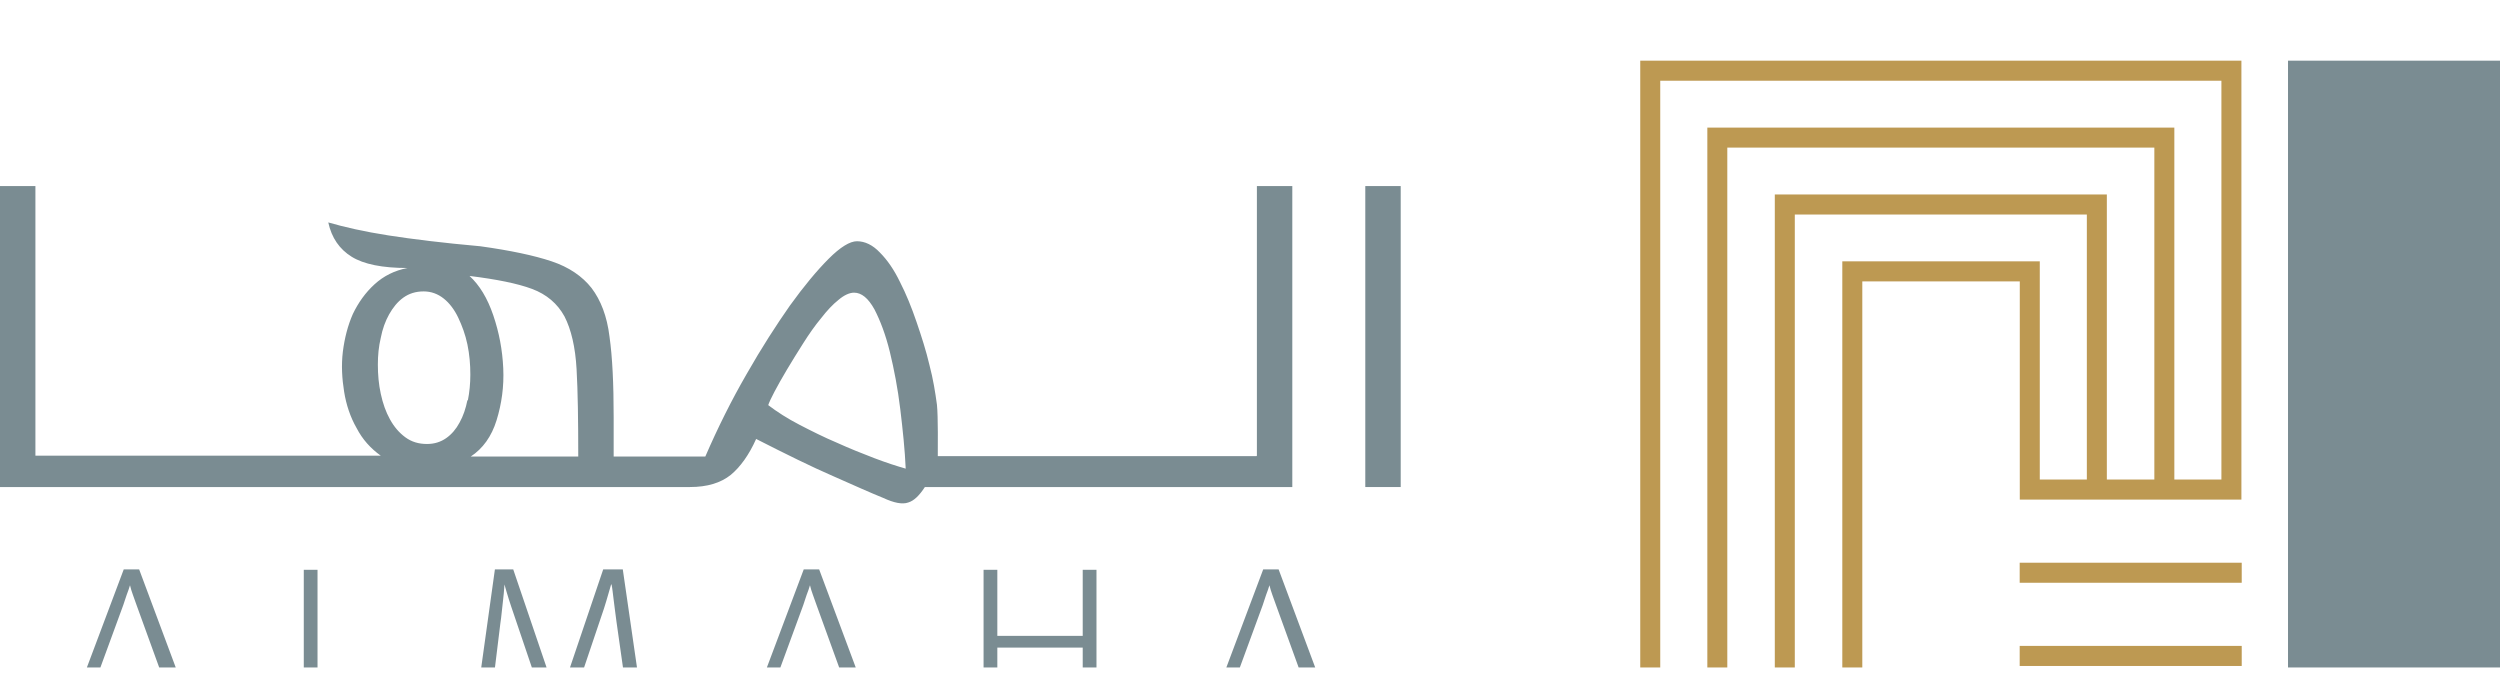 <svg width="103" height="28" viewBox="0 0 103 28" fill="none" xmlns="http://www.w3.org/2000/svg">
<g clip-path="url(#clip0_957_5894)">
<path d="M103.414 2.5H94.266V30.865H103.414V2.5Z" fill="#7A8C92"/>
<path d="M92.359 23.184H83.211V24.01H92.359V23.184Z" fill="#BD9952"/>
<path d="M92.359 26.611H83.211V27.438H92.359V26.611Z" fill="#BD9952"/>
<path d="M67.578 2.5V30.882H68.402V3.327H91.522V19.757H89.583V5.256H70.342V30.882H71.165V6.082H88.759V19.757H86.802V8.011H73.122V30.882H73.946V8.838H85.978V19.757H84.039V10.767H75.903V30.899H76.727V11.593H83.215V19.757V20.583H92.346V2.5H67.578Z" fill="#BD9952"/>
<path d="M7.33 29.625L6.78 28.057H3.948L3.382 29.625H2.781L5.098 23.459H5.733L8.033 29.625H7.364H7.33ZM5.63 24.94C5.579 24.785 5.528 24.647 5.476 24.509C5.425 24.372 5.39 24.251 5.356 24.113C5.322 24.234 5.27 24.372 5.219 24.509C5.167 24.647 5.133 24.785 5.081 24.923L4.103 27.592H6.592L5.63 24.94Z" fill="#7A8C92"/>
<path d="M12.516 29.625V23.477H13.082V29.143H15.434V29.625H12.516Z" fill="#7A8C92"/>
<path d="M25.968 29.625L25.401 25.629C25.35 25.267 25.316 24.957 25.281 24.699C25.247 24.441 25.23 24.234 25.195 24.079H25.178C25.144 24.182 25.11 24.32 25.058 24.492C25.007 24.665 24.955 24.854 24.887 25.061L23.342 29.642H22.638L21.179 25.336C21.093 25.095 21.024 24.871 20.956 24.665C20.887 24.458 20.836 24.251 20.784 24.079C20.767 24.32 20.75 24.561 20.716 24.82C20.681 25.078 20.664 25.371 20.613 25.698L20.132 29.625H19.531L20.39 23.459H21.145L22.638 27.851C22.689 27.988 22.741 28.178 22.81 28.384C22.878 28.591 22.93 28.815 22.998 29.022C23.067 28.815 23.119 28.626 23.17 28.453C23.221 28.281 23.273 28.109 23.342 27.919L24.852 23.459H25.659L26.551 29.625H25.933H25.968Z" fill="#7A8C92"/>
<path d="M35.345 29.625L34.796 28.057H31.964L31.398 29.625H30.797L33.114 23.459H33.749L36.049 29.625H35.38H35.345ZM33.646 24.94C33.595 24.785 33.543 24.647 33.492 24.509C33.44 24.372 33.406 24.251 33.371 24.113C33.337 24.234 33.286 24.372 33.234 24.509C33.183 24.647 33.148 24.785 33.097 24.923L32.118 27.592H34.607L33.646 24.94Z" fill="#7A8C92"/>
<path d="M44.608 29.625V26.68H41.09V29.625H40.523V23.477H41.09V26.198H44.608V23.477H45.175V29.625H44.608Z" fill="#7A8C92"/>
<path d="M54.275 29.625L53.726 28.057H50.894L50.327 29.625H49.727L52.044 23.459H52.679L54.979 29.625H54.309H54.275ZM52.576 24.94C52.524 24.785 52.473 24.647 52.421 24.509C52.37 24.372 52.336 24.251 52.301 24.113C52.267 24.234 52.215 24.372 52.164 24.509C52.112 24.647 52.078 24.785 52.027 24.923L51.048 27.592H53.537L52.576 24.94Z" fill="#7A8C92"/>
<path d="M51.767 18.792H38.637C38.637 18.499 38.654 17.173 38.602 16.673C38.534 16.174 38.448 15.623 38.293 15.037C38.156 14.452 37.967 13.866 37.761 13.263C37.555 12.661 37.332 12.109 37.075 11.61C36.834 11.111 36.56 10.714 36.251 10.404C35.959 10.094 35.633 9.939 35.307 9.939C35.015 9.939 34.62 10.181 34.139 10.663C33.659 11.145 33.127 11.782 32.543 12.592C31.977 13.401 31.376 14.331 30.758 15.416C30.14 16.484 29.574 17.62 29.059 18.809H25.283V17.19C25.283 15.812 25.231 14.71 25.111 13.866C25.008 13.022 24.751 12.368 24.373 11.868C23.995 11.386 23.446 11.007 22.725 10.766C22.005 10.525 21.026 10.318 19.79 10.146C18.245 10.008 16.992 9.853 15.997 9.698C15.002 9.543 14.178 9.354 13.525 9.164C13.663 9.802 13.989 10.267 14.487 10.577C14.984 10.887 15.757 11.042 16.787 11.042C16.255 11.145 15.808 11.369 15.431 11.713C15.053 12.058 14.761 12.471 14.538 12.936C14.332 13.401 14.195 13.935 14.126 14.486C14.057 15.054 14.092 15.605 14.178 16.139C14.263 16.673 14.435 17.19 14.693 17.638C14.933 18.103 15.276 18.482 15.688 18.774H1.459V7.666H0V20.066H28.424C29.145 20.066 29.694 19.894 30.106 19.567C30.501 19.239 30.861 18.74 31.153 18.085C32.406 18.723 33.453 19.239 34.328 19.618C35.187 19.997 35.873 20.307 36.388 20.514C36.834 20.721 37.178 20.789 37.418 20.703C37.658 20.634 37.881 20.41 38.105 20.066H53.243V7.666H51.784V18.774L51.767 18.792ZM19.258 16.484C19.19 16.828 19.087 17.138 18.932 17.414C18.795 17.672 18.606 17.896 18.383 18.051C18.16 18.206 17.902 18.292 17.593 18.292C17.25 18.292 16.958 18.206 16.701 18.017C16.443 17.827 16.237 17.586 16.066 17.276C15.894 16.966 15.774 16.622 15.688 16.226C15.602 15.829 15.568 15.433 15.568 15.02C15.568 14.641 15.602 14.279 15.688 13.918C15.757 13.556 15.877 13.229 16.031 12.953C16.186 12.678 16.375 12.437 16.615 12.264C16.855 12.092 17.13 12.006 17.456 12.006C17.765 12.006 18.04 12.109 18.28 12.299C18.52 12.488 18.726 12.764 18.881 13.091C19.035 13.418 19.172 13.78 19.258 14.193C19.344 14.607 19.378 15.02 19.378 15.433C19.378 15.795 19.344 16.157 19.275 16.501M19.395 18.809C19.893 18.482 20.254 17.982 20.46 17.311C20.666 16.639 20.769 15.933 20.734 15.175C20.7 14.417 20.563 13.694 20.322 12.988C20.082 12.282 19.756 11.748 19.344 11.369C20.46 11.507 21.318 11.679 21.919 11.903C22.519 12.127 22.966 12.505 23.258 13.039C23.532 13.573 23.704 14.297 23.755 15.209C23.807 16.122 23.824 17.328 23.824 18.809H19.378H19.395ZM36.028 18.878C35.53 18.688 35.015 18.482 34.483 18.241C33.951 18.017 33.436 17.758 32.938 17.5C32.44 17.242 32.011 16.966 31.651 16.691C31.685 16.587 31.771 16.398 31.908 16.139C32.045 15.881 32.217 15.571 32.423 15.227C32.629 14.882 32.852 14.521 33.093 14.142C33.333 13.763 33.573 13.418 33.831 13.108C34.071 12.798 34.311 12.54 34.551 12.351C34.775 12.161 34.998 12.058 35.187 12.058C35.495 12.058 35.77 12.282 36.028 12.747C36.268 13.212 36.491 13.797 36.663 14.503C36.834 15.209 36.989 16.002 37.092 16.863C37.195 17.724 37.281 18.533 37.315 19.308C36.955 19.205 36.525 19.067 36.028 18.878Z" fill="#7A8C92"/>
<path d="M57.709 7.666H56.25V20.066H57.709V7.666Z" fill="#7A8C92"/>
</g>
<defs>
<clipPath id="clip0_957_5894">
<rect width="103" height="27" fill="white" transform="translate(0 0.5)"/>
</clipPath>
</defs>
</svg>
